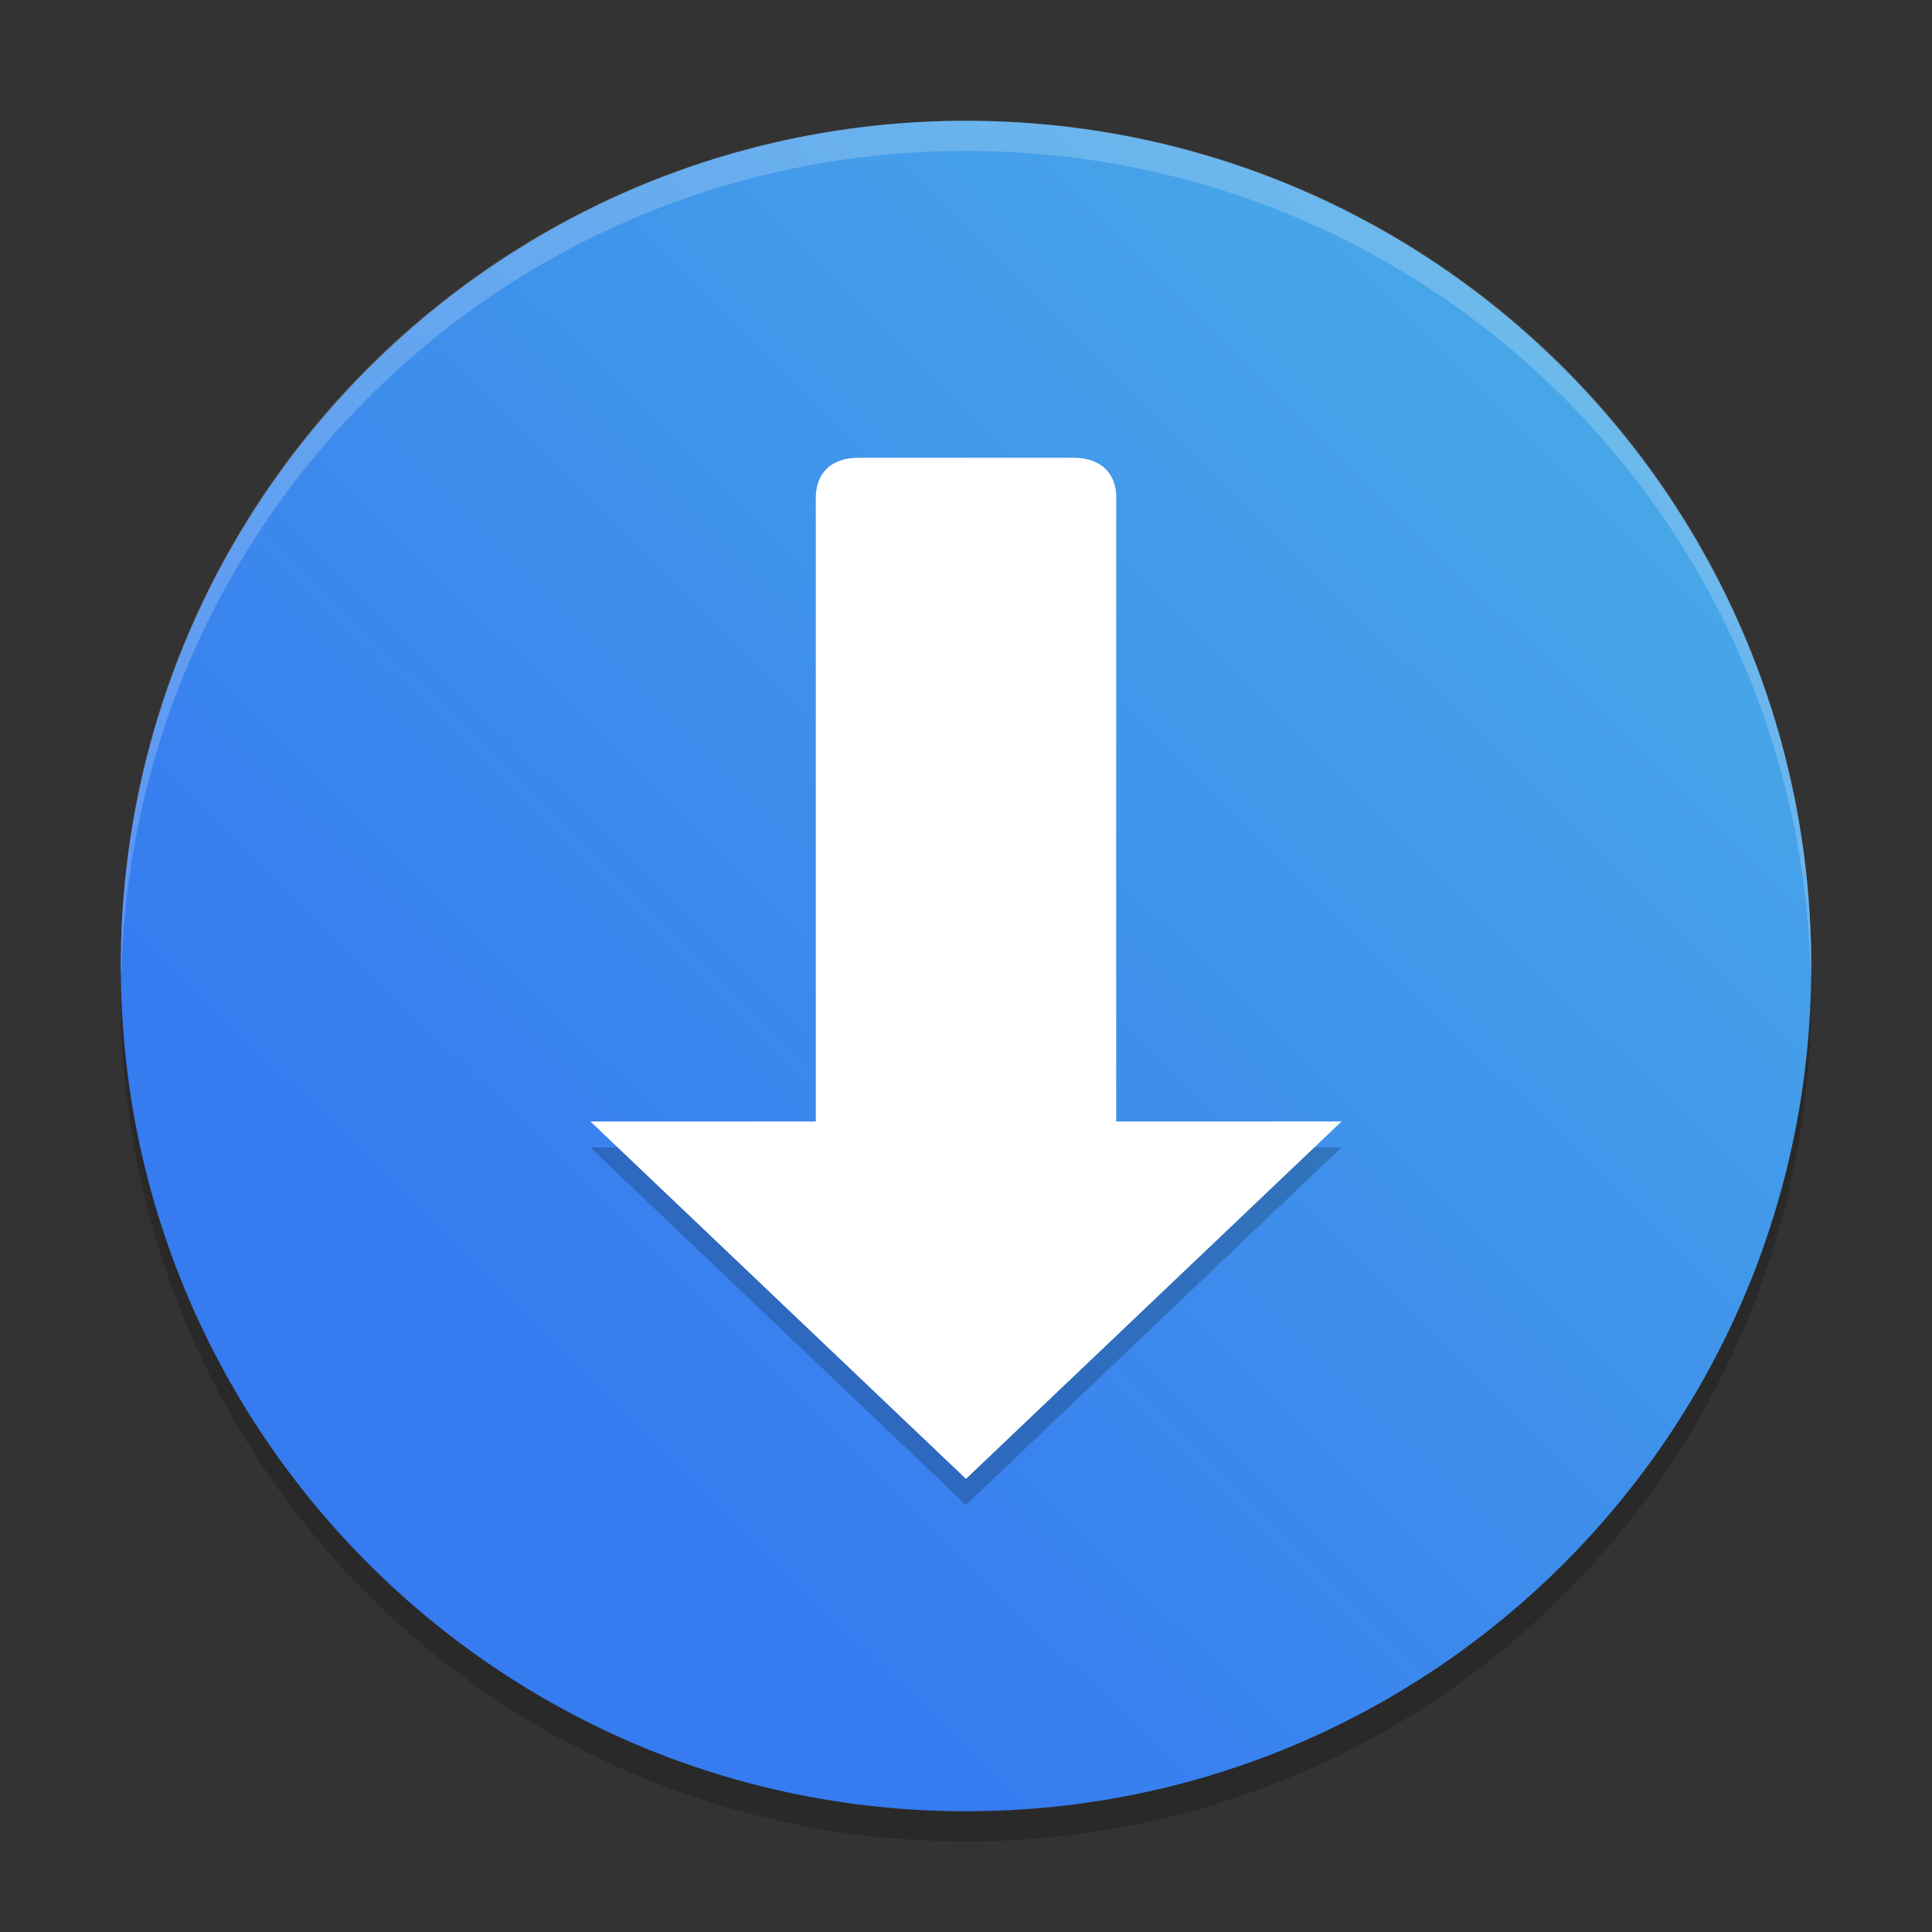 <svg xmlns="http://www.w3.org/2000/svg" xmlns:xlink="http://www.w3.org/1999/xlink" width="384pt" height="384pt" version="1.1" viewBox="0 0 384 384"><rect x="0" y="0" width="384" height="384" fill="#333333" stroke="none"/> <defs> <linearGradient id="linearGradient1007"> <stop style="stop-color:rgb(21.176%,48.235%,94.117%)" offset="0"/> <stop style="stop-color:rgb(29.019%,68.235%,90.196%)" offset="1"/> </linearGradient> <filter id="alpha" width="100%" height="100%" x="0%" y="0%" filterUnits="objectBoundingBox"> <feColorMatrix in="SourceGraphic" type="matrix" values="0 0 0 0 1 0 0 0 0 1 0 0 0 0 1 0 0 0 1 0"/> </filter> <mask id="mask0"> <g filter="url(#alpha)"> <rect width="384" height="384" x="0" y="0" style="fill:rgb(0%,0%,0%);fill-opacity:0.2"/> </g> </mask> <clipPath id="clip1"> <rect width="384" height="384" x="0" y="0"/> </clipPath> <g id="surface5" clip-path="url(#clip1)"> <path style="fill:rgb(0%,0%,0%)" d="M 24.305 192.004 C 24.234 194.008 24 195.973 24 198.004 C 24 291.074 98.926 366 191.996 366 C 285.066 366 359.996 291.074 359.996 198.004 C 359.996 195.973 359.754 194.008 359.695 192.004 C 356.527 282.254 283.039 354 191.996 354 C 100.953 354 27.469 282.254 24.301 192.004 Z M 24.305 192.004"/> </g> <mask id="mask2"> <g filter="url(#alpha)"> <rect width="384" height="384" x="0" y="0" style="fill:rgb(0%,0%,0%);fill-opacity:0.2"/> </g> </mask> <clipPath id="clip3"> <rect width="384" height="384" x="0" y="0"/> </clipPath> <g id="surface11" clip-path="url(#clip3)"> <path style="fill:rgb(0%,0%,0%)" d="M 174.836 78.008 C 170.098 78.008 168.059 82.133 168 87.242 L 168 234.004 L 132 234.004 L 191.996 318 L 251.996 234.004 L 216 234.004 L 216 87.242 C 216 82.125 213.875 78.004 209.133 78.004 L 174.836 78.004 Z M 174.836 78.008"/> </g> <mask id="mask3"> <g filter="url(#alpha)"> <rect width="384" height="384" x="0" y="0" style="fill:rgb(0%,0%,0%);fill-opacity:0.2"/> </g> </mask> <clipPath id="clip4"> <rect width="384" height="384" x="0" y="0"/> </clipPath> <g id="surface14" clip-path="url(#clip4)"> <path style="fill:rgb(100.000%,100.000%,100.000%)" d="M 192 24 C 98.93 24 24 98.93 24 192 C 24 192.68 24.066 193.344 24.105 194.016 C 26.215 102.805 100.266 30 192 30 C 283.734 30 357.785 102.805 359.895 194.016 C 359.934 193.344 360 192.68 360 192 C 360 98.93 285.07 24 192 24 Z M 192 24"/> </g> <linearGradient id="linearGradient1009" x1="79.729" x2="312.407" y1="248.949" y2="13.017" gradientUnits="userSpaceOnUse" xlink:href="#linearGradient1007"/> </defs> <use width="100%" height="100%" x="0" y="0" mask="url(#mask0)" xlink:href="#surface5"/> <path d="M 360,192.004 C 360,99.223 284.785,24.008 192.004,24.008 99.223,24.008 24.008,99.223 24.008,192.004 24.008,284.785 99.223,360 192.004,360 284.785,360 360,284.785 360,192.004 Z m 0,0" style="fill:url(#linearGradient1009)"/> <use width="100%" height="100%" x="0" y="0" mask="url(#mask2)" transform="matrix(1.244,0,0,0.846,-46.862,30.097)" xlink:href="#surface11"/> <path d="m 170.647,90.987 c -5.895,0 -8.432,3.488 -8.504,7.809 V 222.907 h -44.787 l 74.64,71.032 74.645,-71.032 H 221.858 V 98.796 c 0,-4.331 -2.644,-7.812 -8.543,-7.812 h -42.668 z m 0,0" style="fill:rgb(100.000%,100.000%,100.000%)"/> <use width="100%" height="100%" x="0" y="0" mask="url(#mask3)" xlink:href="#surface14"/> </svg>
